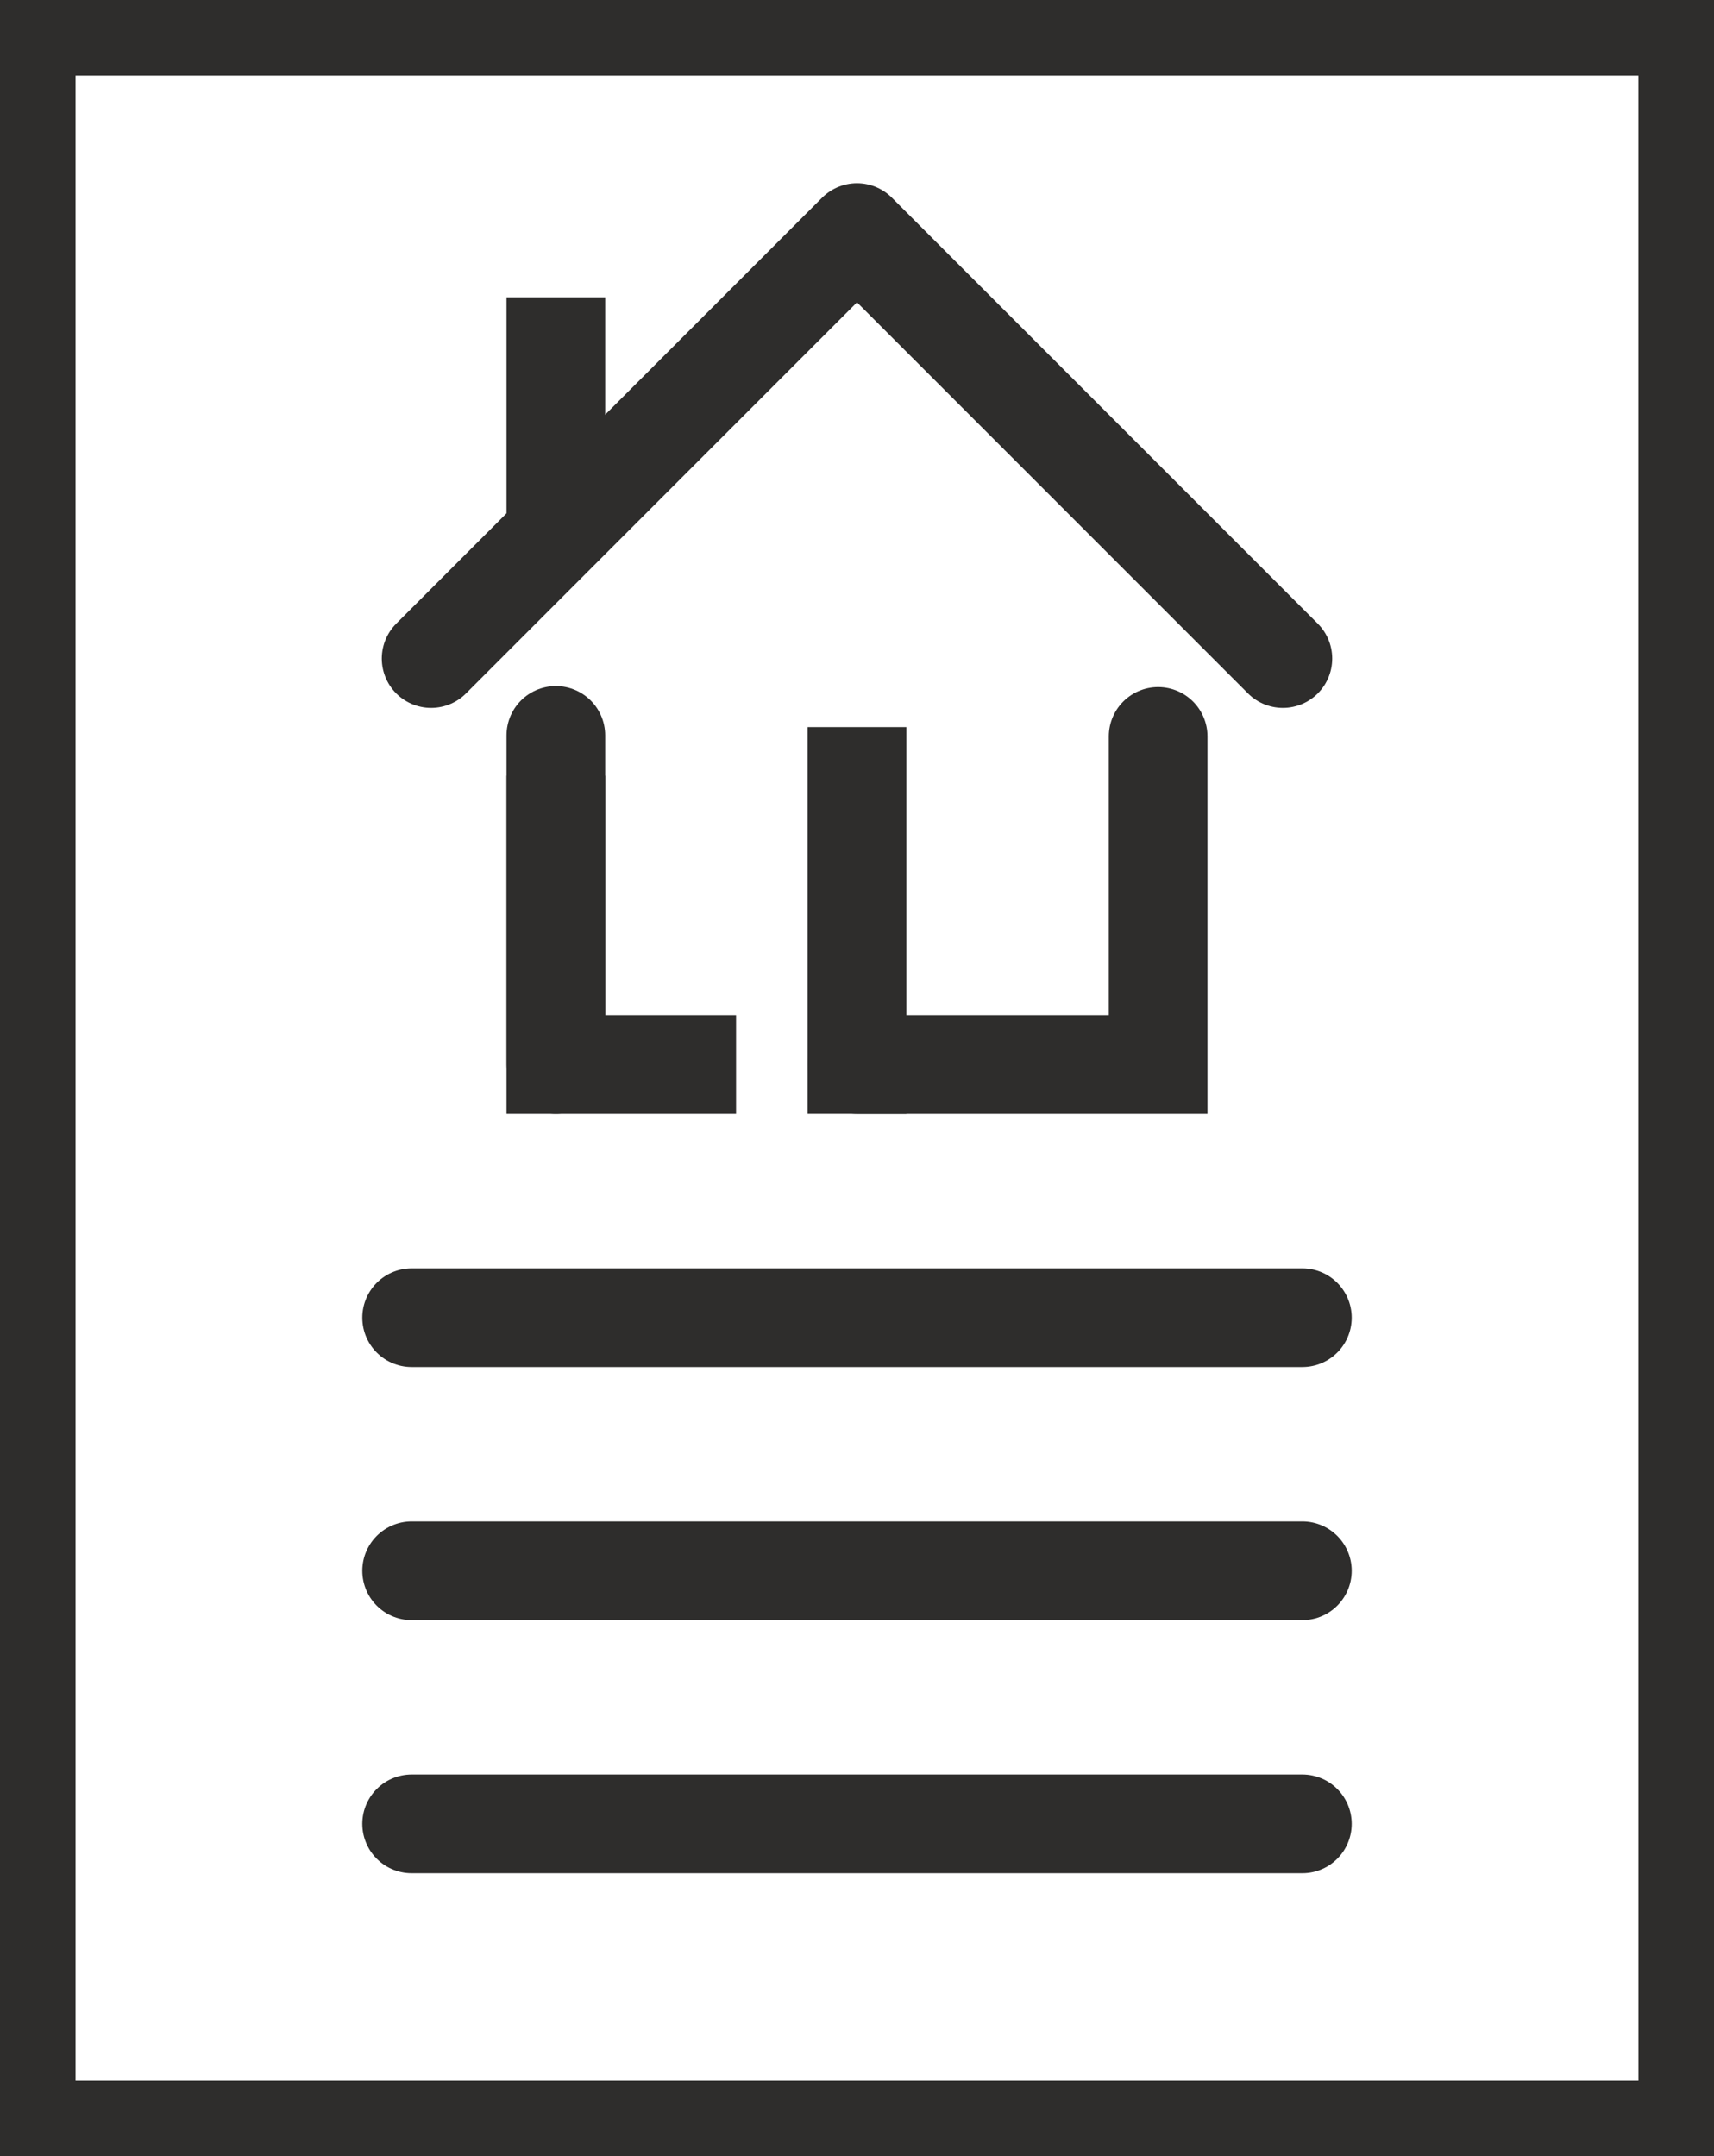 <svg id="Group_10" data-name="Group 10" xmlns="http://www.w3.org/2000/svg" xmlns:xlink="http://www.w3.org/1999/xlink" width="76.609" height="96.352" viewBox="0 0 76.609 96.352">
  <defs>
    <clipPath id="clip-path">
      <rect id="Rectangle_23" data-name="Rectangle 23" width="76.609" height="96.352" fill="none"/>
    </clipPath>
  </defs>
  <g id="Group_9" data-name="Group 9">
    <g id="Group_8" data-name="Group 8" clip-path="url(#clip-path)">
      <rect id="Rectangle_22" data-name="Rectangle 22" width="74.263" height="94.005" transform="translate(1.173 1.173)" fill="none" stroke="#2e2d2c" stroke-linecap="round" stroke-linejoin="round" stroke-width="4.41"/>
    </g>
  </g>
  <line id="Line_11" data-name="Line 11" x2="39.813" transform="translate(18.398 58.883)" fill="none" stroke="#2e2d2c" stroke-linecap="round" stroke-linejoin="round" stroke-width="4.41"/>
  <line id="Line_12" data-name="Line 12" x2="39.813" transform="translate(18.398 70.192)" fill="none" stroke="#2e2d2c" stroke-linecap="round" stroke-linejoin="round" stroke-width="4.41"/>
  <line id="Line_13" data-name="Line 13" x2="39.813" transform="translate(18.398 81.501)" fill="none" stroke="#2e2d2c" stroke-linecap="round" stroke-linejoin="round" stroke-width="4.41"/>
  <path id="Path_6" data-name="Path 6" d="M71.984,76.507h13.46V61.84" transform="translate(-33.68 -28.933)" fill="none" stroke="#2e2d2c" stroke-linecap="round" stroke-miterlimit="10" stroke-width="4.41"/>
  <path id="Path_7" data-name="Path 7" d="M54.744,78.053H46.689V65.144" transform="translate(-21.845 -30.479)" fill="none" stroke="#2e2d2c" stroke-miterlimit="10" stroke-width="4.41"/>
  <line id="Line_14" data-name="Line 14" y1="14.712" transform="translate(24.844 32.862)" fill="none" stroke="#2e2d2c" stroke-linecap="round" stroke-linejoin="round" stroke-width="4.41"/>
  <line id="Line_15" data-name="Line 15" y2="12.876" transform="translate(38.304 34.697)" fill="none" stroke="#2e2d2c" stroke-linecap="square" stroke-miterlimit="10" stroke-width="4.41"/>
  <path id="Path_8" data-name="Path 8" d="M36.212,38.567,55.247,19.532,74.283,38.567" transform="translate(-16.943 -9.139)" fill="none" stroke="#2e2d2c" stroke-linecap="round" stroke-linejoin="round" stroke-width="4.41"/>
  <line id="Line_16" data-name="Line 16" y2="10.566" transform="translate(24.844 13.287)" fill="none" stroke="#2e2d2c" stroke-linejoin="round" stroke-width="4.41"/>
</svg>
